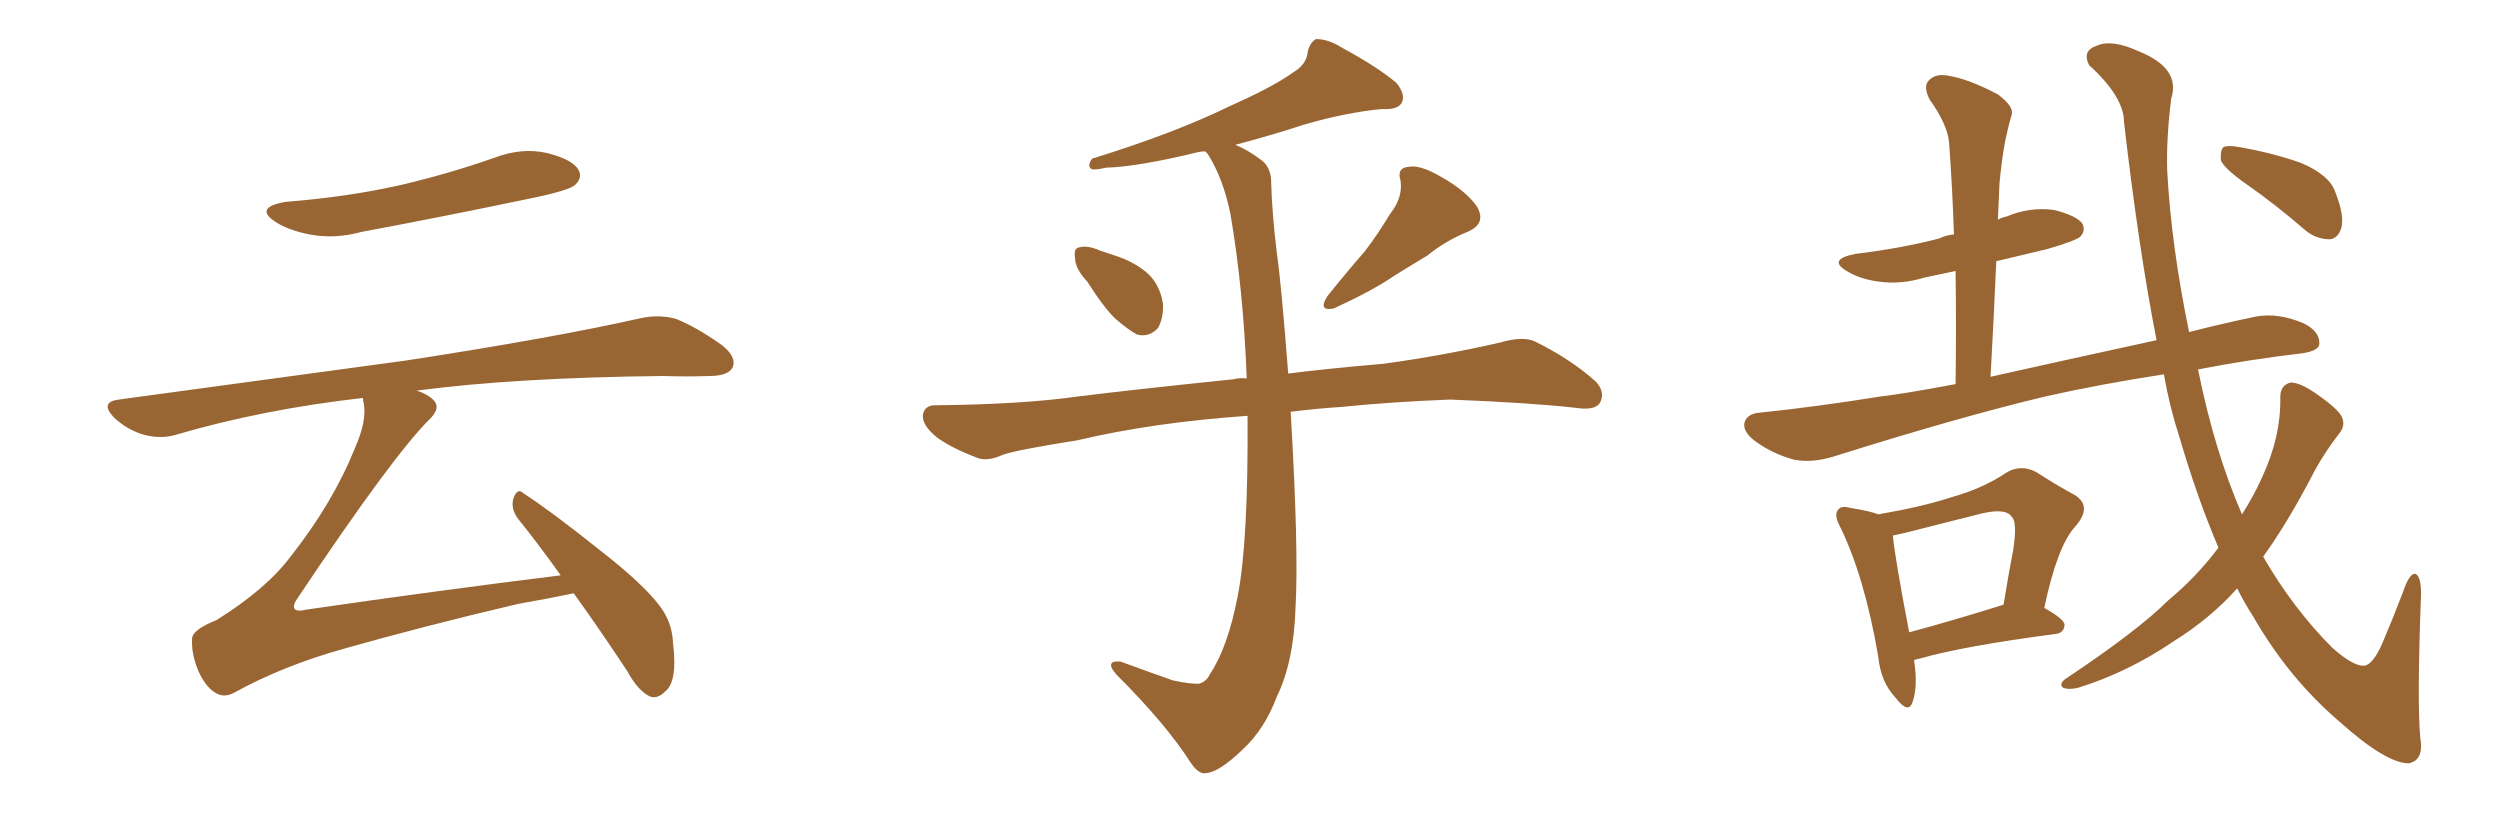 <svg xmlns="http://www.w3.org/2000/svg" xmlns:xlink="http://www.w3.org/1999/xlink" width="450" height="150"><path fill="#996633" padding="10" d="M51.42 36.33L51.42 36.33Q62.70 35.45 72.36 33.25L72.36 33.25Q81.01 31.20 88.92 28.42L88.92 28.42Q93.90 26.51 98.44 27.54L98.44 27.54Q103.13 28.71 104.15 30.62L104.15 30.62Q104.88 31.93 103.56 33.25L103.56 33.25Q102.54 34.28 95.36 35.74L95.36 35.74Q79.98 38.96 65.04 41.75L65.04 41.75Q60.21 43.07 55.66 42.19L55.66 42.19Q52.00 41.46 49.66 39.99L49.66 39.99Q45.56 37.35 51.42 36.33ZM100.93 103.56L100.93 103.56L100.93 103.56Q96.97 98.00 93.31 93.46L93.31 93.46Q91.85 91.55 92.43 89.65L92.43 89.65Q93.16 87.74 94.19 88.77L94.19 88.77Q99.17 91.99 107.96 99.02L107.96 99.02Q115.72 105.03 118.80 109.13L118.80 109.13Q121.00 112.06 121.14 115.72L121.14 115.72Q122.02 122.75 119.68 124.51L119.68 124.51Q118.36 125.83 117.04 125.39L117.04 125.39Q114.84 124.37 112.94 120.85L112.94 120.85Q107.81 113.09 103.27 106.79L103.27 106.79Q99.17 107.67 93.31 108.69L93.31 108.69Q76.46 112.65 61.96 116.75L61.96 116.75Q50.98 119.82 42.19 124.66L42.19 124.66Q40.58 125.54 39.26 124.95L39.26 124.95Q37.21 124.07 35.74 120.85L35.74 120.85Q34.42 117.77 34.57 114.99L34.57 114.99Q34.57 113.38 38.96 111.62L38.96 111.62Q47.90 106.05 52.29 100.20L52.29 100.20Q59.91 90.53 63.87 80.71L63.87 80.71Q66.06 75.73 65.48 72.66L65.48 72.66Q65.33 72.07 65.33 71.63L65.33 71.63Q47.31 73.68 31.79 78.22L31.79 78.22Q29.00 79.10 25.78 78.22L25.78 78.22Q22.85 77.34 20.51 75.15L20.51 75.15Q17.87 72.36 21.39 71.92L21.39 71.92Q49.37 68.12 73.10 64.89L73.10 64.89Q99.76 60.79 115.28 57.28L115.28 57.28Q118.65 56.54 121.73 57.42L121.73 57.42Q125.39 58.89 129.93 62.11L129.93 62.11Q132.71 64.31 131.84 66.21L131.84 66.21Q130.96 67.68 127.73 67.68L127.73 67.68Q123.78 67.82 119.24 67.68L119.24 67.68Q92.72 67.97 75 70.31L75 70.31Q76.90 70.90 77.93 71.92L77.93 71.92Q79.54 73.39 77.20 75.59L77.20 75.59Q70.61 82.18 53.76 107.37L53.76 107.37Q52.59 108.98 53.03 109.57L53.03 109.57Q53.32 110.16 55.22 109.72L55.22 109.72Q78.37 106.35 100.93 103.56ZM195.70 50.68L195.70 50.68Q193.51 48.34 193.51 46.44L193.51 46.44Q193.21 44.68 194.24 44.53L194.24 44.53Q195.70 44.09 198.05 45.12L198.05 45.12Q199.37 45.56 200.68 46.00L200.68 46.00Q203.91 47.02 206.25 48.93L206.25 48.93Q208.74 50.98 209.33 54.64L209.33 54.64Q209.47 57.13 208.45 59.03L208.45 59.03Q206.84 60.79 204.64 60.21L204.64 60.21Q203.03 59.33 200.83 57.42L200.83 57.42Q198.78 55.52 195.70 50.68ZM250.20 38.53L250.20 38.53Q252.54 35.60 252.10 32.52L252.10 32.52Q251.37 30.18 253.56 30.03L253.56 30.03Q255.62 29.59 259.57 31.93L259.57 31.93Q263.96 34.42 265.87 37.21L265.87 37.21Q267.63 40.28 264.11 41.75L264.11 41.75Q260.16 43.36 256.93 46.00L256.93 46.00Q254.00 47.75 250.93 49.66L250.93 49.66Q247.12 52.29 240.09 55.52L240.09 55.52Q237.16 56.10 238.92 53.32L238.92 53.32Q242.43 48.93 245.65 45.26L245.65 45.26Q248.00 42.19 250.20 38.53ZM224.56 74.85L224.56 74.85L224.56 74.85Q207.57 76.03 193.95 79.25L193.95 79.25Q182.81 81.01 180.47 81.88L180.47 81.88Q177.83 83.06 176.07 82.47L176.07 82.47Q171.39 80.71 168.75 78.81L168.75 78.81Q165.97 76.61 166.11 74.71L166.11 74.71Q166.41 72.95 168.31 72.95L168.31 72.95Q183.98 72.80 194.24 71.34L194.24 71.34Q203.61 70.17 222.07 68.26L222.07 68.26Q223.10 67.97 224.41 68.12L224.41 68.12Q223.83 52.29 221.48 38.53L221.48 38.53Q220.17 32.08 217.38 27.69L217.38 27.69Q217.09 27.39 216.94 27.25L216.94 27.25Q216.21 27.25 215.63 27.39L215.63 27.39Q204.79 30.03 199.07 30.18L199.07 30.18Q197.17 30.62 196.58 30.47L196.58 30.47Q195.56 30.03 196.58 28.56L196.58 28.56Q211.67 23.88 221.48 19.04L221.48 19.04Q229.10 15.67 232.76 13.04L232.76 13.04Q235.25 11.57 235.40 9.23L235.40 9.23Q235.84 7.62 236.87 7.03L236.87 7.03Q239.06 7.03 241.41 8.50L241.41 8.50Q248.14 12.16 251.37 14.94L251.37 14.94Q253.13 17.14 252.25 18.60L252.25 18.60Q251.51 19.78 248.73 19.63L248.73 19.63Q242.43 20.21 234.81 22.41L234.81 22.41Q228.96 24.32 222.36 26.07L222.36 26.07Q224.56 26.95 226.90 28.71L226.90 28.71Q228.81 30.03 228.81 32.81L228.81 32.81Q228.96 38.38 229.83 45.56L229.83 45.56Q230.57 50.39 231.88 67.24L231.88 67.24Q238.77 66.36 249.02 65.48L249.02 65.48Q259.72 64.01 269.97 61.67L269.97 61.67Q273.93 60.50 276.12 61.38L276.12 61.38Q282.71 64.60 287.26 68.70L287.26 68.70Q289.01 70.61 287.99 72.51L287.99 72.51Q287.11 73.97 283.45 73.39L283.45 73.39Q275.68 72.51 261.04 71.92L261.04 71.92Q250.05 72.36 241.55 73.24L241.55 73.24Q236.87 73.54 232.32 74.12L232.32 74.12Q233.79 99.02 233.20 109.28L233.20 109.28Q232.91 119.09 229.83 125.39L229.83 125.39Q227.64 131.25 223.68 134.91L223.68 134.91Q219.43 139.01 217.09 139.16L217.09 139.16Q215.77 139.45 214.31 137.26L214.31 137.26Q209.91 130.37 200.98 121.44L200.98 121.44Q199.66 119.97 200.10 119.38L200.10 119.38Q200.39 118.95 201.71 119.09L201.71 119.09Q206.10 120.70 211.08 122.46L211.08 122.46Q214.45 123.19 215.92 123.05L215.92 123.05Q217.24 122.61 217.82 121.29L217.82 121.29Q221.04 116.46 222.80 107.23L222.80 107.23Q224.71 97.41 224.56 74.85ZM344.53 118.80L344.53 118.80Q345.26 123.63 344.24 126.42L344.24 126.42Q343.51 128.61 341.16 125.54L341.16 125.54Q338.53 122.75 338.09 118.21L338.09 118.21Q335.60 103.71 331.20 94.78L331.20 94.78Q330.03 92.58 330.91 91.70L330.91 91.70Q331.49 90.97 332.96 91.41L332.96 91.41Q336.62 91.99 338.09 92.58L338.09 92.58Q345.85 91.26 351.27 89.50L351.27 89.50Q356.98 87.89 361.08 85.11L361.08 85.11Q363.72 83.50 366.50 84.96L366.50 84.96Q370.61 87.60 373.39 89.06L373.39 89.06Q376.76 91.11 373.54 94.78L373.54 94.78Q370.31 98.29 367.97 109.42L367.97 109.42Q371.63 111.47 371.63 112.50L371.63 112.50Q371.48 113.96 370.02 114.11L370.02 114.11Q353.32 116.31 345.70 118.51L345.70 118.51Q344.97 118.65 344.53 118.80ZM360.21 108.98L360.21 108.98Q360.50 108.84 360.64 108.84L360.64 108.84Q361.52 103.42 362.40 98.88L362.40 98.88Q363.13 93.90 362.11 93.02L362.11 93.02Q361.08 91.41 356.69 92.43L356.69 92.43Q350.24 94.04 342.77 95.95L342.77 95.95Q341.31 96.24 340.72 96.39L340.72 96.39Q341.02 100.05 343.65 113.82L343.65 113.82Q351.27 111.77 360.21 108.98ZM399.32 98.58L399.32 98.58Q395.51 89.65 392.29 78.66L392.29 78.66Q390.53 73.24 389.50 67.38L389.50 67.38Q378.08 69.14 368.26 71.34L368.26 71.34Q352.88 75 330.03 82.18L330.03 82.18Q326.22 83.35 323.00 82.76L323.00 82.76Q319.19 81.74 316.11 79.54L316.11 79.54Q313.48 77.64 314.06 75.88L314.06 75.88Q314.65 74.41 316.85 74.27L316.85 74.27Q326.81 73.24 338.67 71.34L338.67 71.34Q342.63 70.90 352.00 69.14L352.00 69.14Q352.15 58.45 352.00 48.78L352.00 48.78Q349.07 49.37 346.44 49.95L346.44 49.95Q342.19 51.27 338.09 50.68L338.09 50.68Q334.86 50.24 332.67 48.93L332.67 48.93Q328.71 46.73 333.98 45.70L333.98 45.70Q342.33 44.68 349.07 42.92L349.07 42.92Q350.24 42.33 351.71 42.19L351.71 42.19Q351.42 33.54 350.83 25.63L350.83 25.63Q350.54 22.41 347.31 17.87L347.31 17.87Q346.14 15.53 347.17 14.50L347.17 14.50Q348.34 13.18 350.68 13.62L350.68 13.62Q354.35 14.21 359.62 16.99L359.62 16.99Q362.55 19.19 362.11 20.65L362.11 20.65Q361.52 22.56 360.94 25.34L360.94 25.34Q360.35 28.42 359.91 32.96L359.91 32.96Q359.77 36.33 359.62 39.55L359.62 39.55Q360.35 39.11 361.23 38.96L361.23 38.96Q365.33 37.21 369.73 37.79L369.73 37.79Q373.83 38.82 374.85 40.28L374.85 40.28Q375.44 41.60 374.41 42.63L374.41 42.63Q373.54 43.36 368.55 44.82L368.55 44.82Q363.72 46.00 359.33 47.02L359.33 47.02Q358.89 57.13 358.30 67.82L358.30 67.82Q370.02 65.19 388.18 61.23L388.18 61.23Q384.96 44.82 382.32 21.97L382.32 21.97Q382.32 17.43 376.03 11.72L376.03 11.72Q374.71 9.08 377.49 8.20L377.49 8.20Q380.13 7.03 384.96 9.23L384.96 9.23Q392.58 12.30 390.82 17.72L390.82 17.72Q389.94 24.76 390.09 30.62L390.09 30.62Q390.82 44.24 394.04 59.77L394.04 59.77Q399.76 58.30 406.05 56.98L406.05 56.98Q410.01 56.25 414.55 58.15L414.55 58.15Q417.63 59.62 417.48 61.96L417.48 61.96Q417.33 63.13 414.55 63.57L414.55 63.57Q404.59 64.75 395.65 66.50L395.65 66.50Q398.58 81.15 403.56 92.58L403.56 92.58Q405.62 89.36 407.08 86.13L407.08 86.13Q410.60 78.66 410.45 71.48L410.45 71.48Q410.45 69.29 412.35 68.85L412.35 68.85Q413.96 68.85 416.75 70.75L416.75 70.75Q421.00 73.68 421.58 75.15L421.58 75.15Q422.17 76.61 421.14 77.93L421.14 77.93Q418.51 81.30 416.60 84.81L416.60 84.81Q411.91 93.90 407.37 100.20L407.37 100.20Q412.79 109.57 419.82 116.60L419.82 116.60Q423.63 119.97 425.54 119.82L425.54 119.82Q427.15 119.68 428.91 115.58L428.91 115.58Q430.66 111.47 432.57 106.49L432.57 106.49Q433.59 103.42 434.62 103.27L434.62 103.27Q435.79 103.42 435.79 106.93L435.79 106.93Q435.06 126.12 435.64 132.71L435.64 132.71Q436.38 136.82 433.59 137.40L433.59 137.40Q429.49 137.40 421.14 129.93L421.14 129.93Q411.91 122.02 405.62 111.04L405.62 111.04Q404.00 108.54 402.69 105.91L402.69 105.91Q397.85 111.33 391.26 115.43L391.26 115.43Q383.06 121.00 374.12 123.78L374.12 123.78Q372.36 124.22 371.34 123.78L371.34 123.78Q370.61 123.19 371.63 122.31L371.63 122.31Q384.81 113.53 390.23 108.11L390.23 108.11Q395.36 103.86 399.32 98.58ZM404.30 33.11L404.30 33.11L404.30 33.11Q400.34 30.32 399.76 28.86L399.76 28.86Q399.61 27.10 400.20 26.51L400.20 26.51Q400.93 26.07 403.27 26.51L403.27 26.51Q409.13 27.54 414.11 29.30L414.11 29.30Q419.38 31.49 420.41 34.72L420.41 34.72Q422.02 38.82 421.44 41.02L421.44 41.02Q420.85 42.92 419.38 43.07L419.38 43.07Q417.04 43.07 415.14 41.60L415.14 41.60Q409.57 36.77 404.30 33.11Z"/></svg>